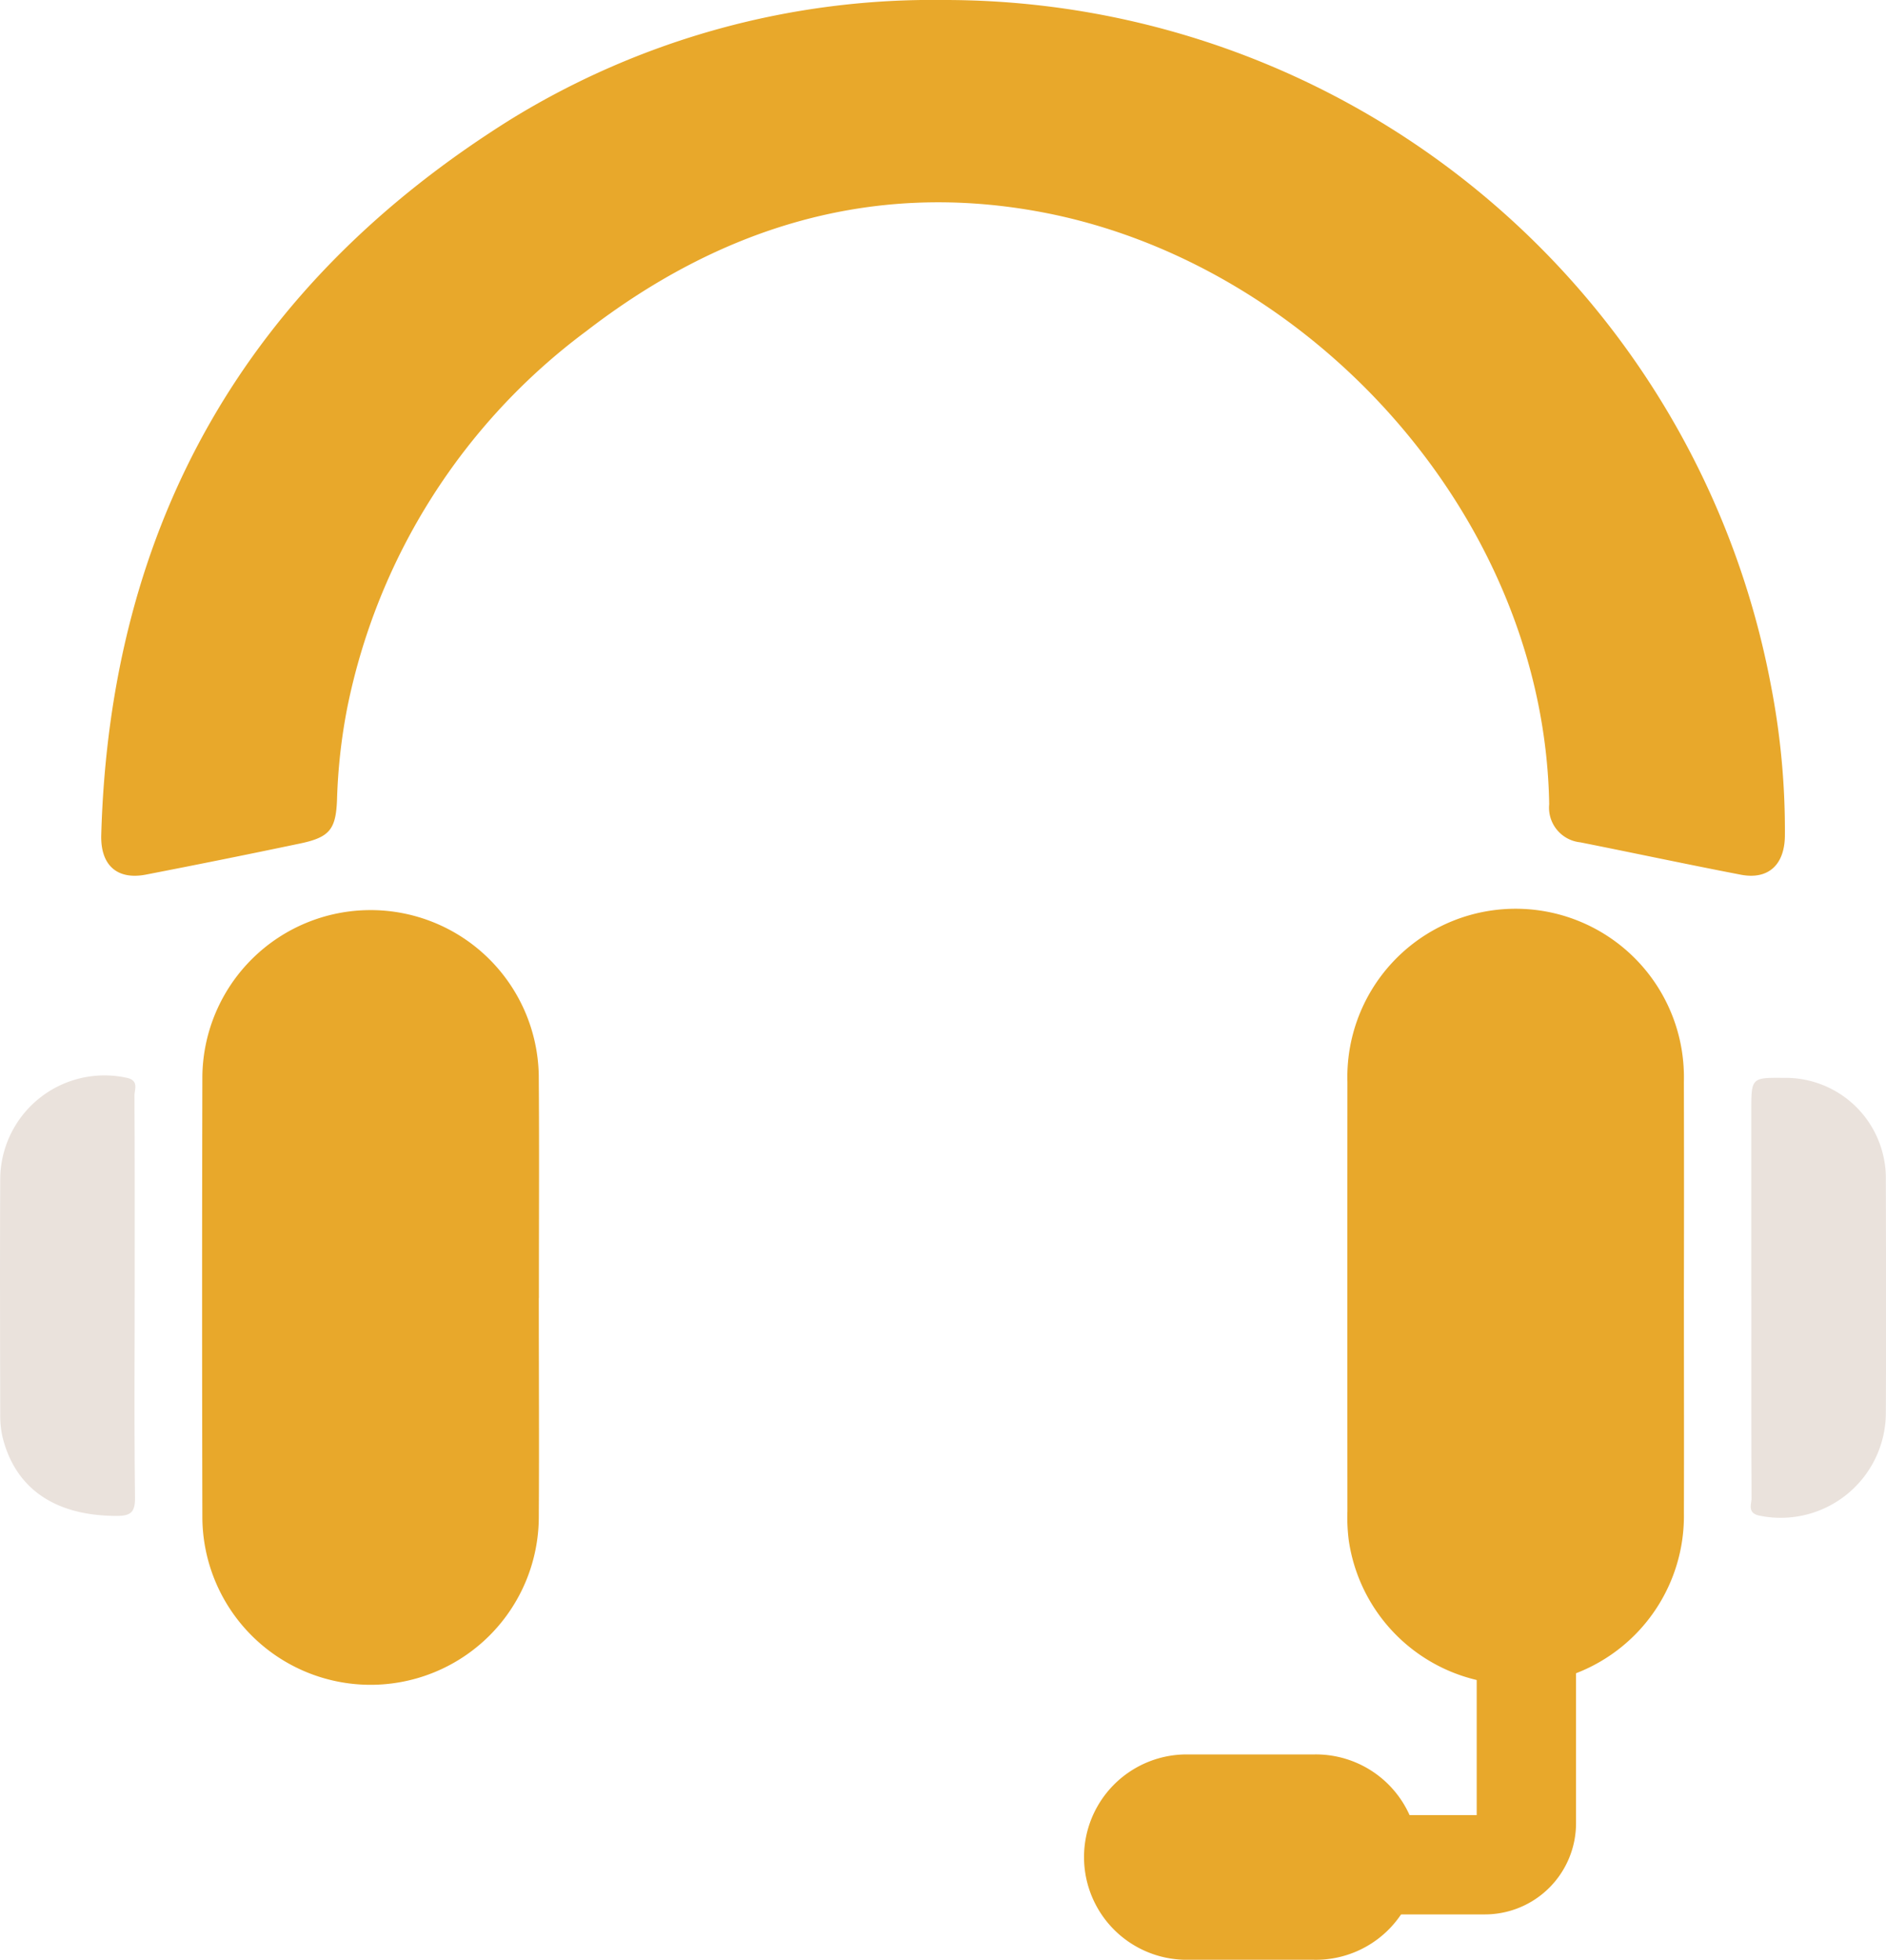 <?xml version="1.0" encoding="UTF-8"?>
<svg xmlns="http://www.w3.org/2000/svg" xmlns:xlink="http://www.w3.org/1999/xlink" id="Group_6042" data-name="Group 6042" width="85.444" height="88.782" viewBox="0 0 85.444 88.782">
  <defs>
    <clipPath id="clip-path">
      <rect id="Rectangle_2035" data-name="Rectangle 2035" width="85.444" height="88.782" fill="none"></rect>
    </clipPath>
  </defs>
  <g id="Group_6041" data-name="Group 6041" clip-path="url(#clip-path)">
    <path id="Path_1521" data-name="Path 1521" d="M219.362,258.7v16.685a4.131,4.131,0,0,1-4.131,4.131H198.548v-4.5h16.314V258.7Z" transform="translate(-147.961 -192.788)" fill="#e8a82b"></path>
    <path id="Path_1522" data-name="Path 1522" d="M56.166,0A38.1,38.1,0,0,1,93.65,31.072a34.369,34.369,0,0,1,.628,6.817c-.022,1.3-.76,1.976-2,1.737-2.427-.467-4.845-.984-7.269-1.466A1.579,1.579,0,0,1,83.6,36.432c-.22-13.1-10.9-24.645-23.19-26.857C52.79,8.2,46,10.355,39.979,15A28.2,28.2,0,0,0,29.147,32.064a25.56,25.56,0,0,0-.463,4.158c-.051,1.343-.326,1.709-1.673,1.991q-3.489.732-6.989,1.41c-1.3.249-2.059-.423-2.02-1.8.4-14.136,6.629-24.983,18.6-32.445A36.456,36.456,0,0,1,56.166,0" transform="translate(-13.415)" fill="#e8a82b"></path>
    <path id="Path_1523" data-name="Path 1523" d="M51.177,179.317c0,3.305.019,6.61,0,9.915a7.621,7.621,0,0,1-15.242-.029q-.024-9.963,0-19.926a7.621,7.621,0,0,1,15.24-.066c.026,3.368.005,6.737.006,10.106" transform="translate(-26.767 -120.512)" fill="#e8a82b"></path>
    <path id="Path_1524" data-name="Path 1524" d="M254.8,179.3c0,3.241.009,6.482,0,9.723a7.632,7.632,0,0,1-15.182,1.228,8.15,8.15,0,0,1-.062-1.33q-.006-9.723,0-19.446a7.624,7.624,0,0,1,15.151-1.414,7.827,7.827,0,0,1,.092,1.422q.011,4.909,0,9.818" transform="translate(-178.512 -120.46)" fill="#e8a82b"></path>
    <path id="Path_1525" data-name="Path 1525" d="M6.1,201.293c0,3.017-.021,6.034.016,9.051.008.676-.188.841-.848.839C2.506,211.176.7,209.961.117,207.619a4.387,4.387,0,0,1-.107-1.035c-.007-3.557-.017-7.113,0-10.67a4.724,4.724,0,0,1,5.724-4.58c.577.12.356.526.357.814.017,3.049.011,6.1.011,9.146" transform="translate(0 -142.508)" fill="#eae2dc"></path>
    <path id="Path_1526" data-name="Path 1526" d="M311.324,201.539v-8.38c0-1.522,0-1.522,1.479-1.509a4.538,4.538,0,0,1,4.5,3.524,4.311,4.311,0,0,1,.117,1.033c.008,3.555.018,7.11,0,10.665a4.764,4.764,0,0,1-5.714,4.612c-.579-.113-.368-.514-.37-.8-.016-3.047-.01-6.094-.01-9.142" transform="translate(-231.983 -142.819)" fill="#eae2dc"></path>
    <path id="Path_1527" data-name="Path 1527" d="M202.723,321.243h-5.851a4.652,4.652,0,0,1,0-9.3h5.851a4.652,4.652,0,1,1,0,9.3" transform="translate(-143.245 -232.461)" fill="#e8a82b"></path>
  </g>
</svg>
